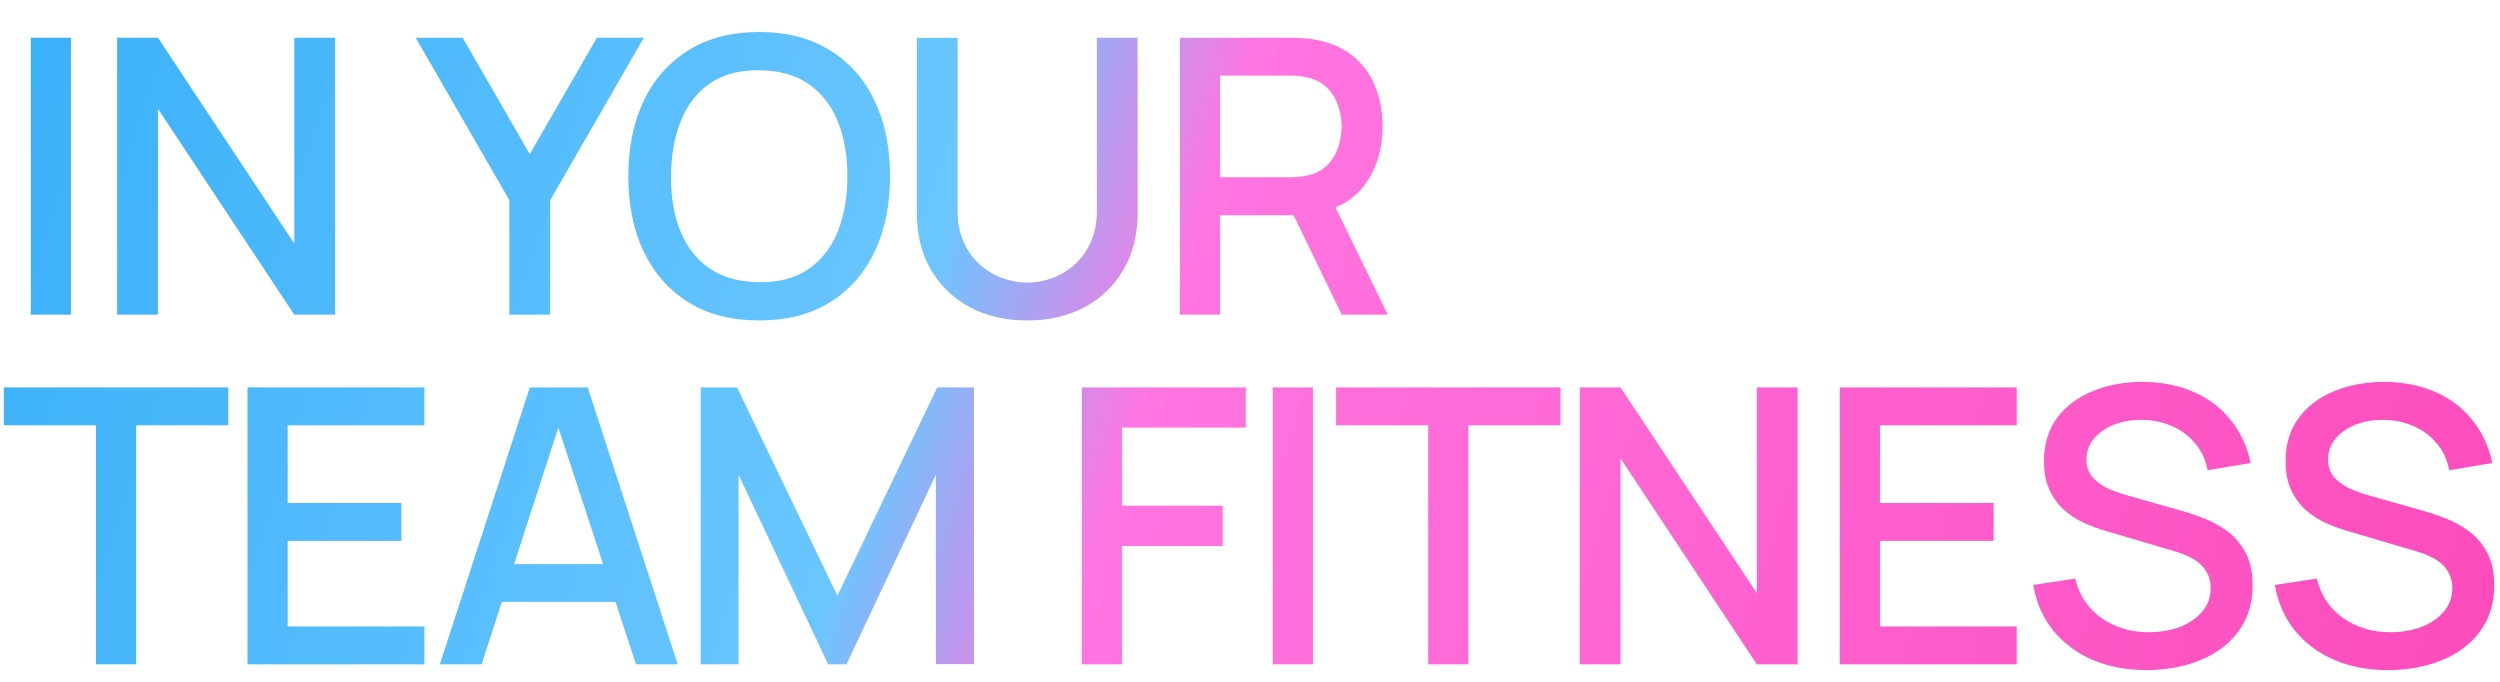 <?xml version="1.0" encoding="UTF-8"?> <svg xmlns="http://www.w3.org/2000/svg" width="143" height="39" viewBox="0 0 143 39" fill="none"><path d="M1.76 18V2.16H4.059V18H1.76ZM6.702 18V2.16H9.034L16.833 13.93V2.16H19.165V18H16.833L9.034 6.219V18H6.702ZM29.137 18V11.455L23.78 2.16H26.464L30.303 8.815L34.142 2.16H36.826L31.469 11.455V18H29.137ZM43.431 18.33C41.847 18.33 40.498 17.985 39.383 17.296C38.268 16.599 37.414 15.631 36.82 14.392C36.233 13.153 35.94 11.715 35.94 10.08C35.94 8.445 36.233 7.007 36.82 5.768C37.414 4.529 38.268 3.564 39.383 2.875C40.498 2.178 41.847 1.83 43.431 1.83C45.008 1.83 46.353 2.178 47.468 2.875C48.59 3.564 49.444 4.529 50.031 5.768C50.618 7.007 50.911 8.445 50.911 10.08C50.911 11.715 50.618 13.153 50.031 14.392C49.444 15.631 48.59 16.599 47.468 17.296C46.353 17.985 45.008 18.33 43.431 18.33ZM43.431 16.141C44.553 16.156 45.484 15.91 46.225 15.404C46.973 14.891 47.534 14.179 47.908 13.27C48.282 12.353 48.469 11.29 48.469 10.08C48.469 8.87 48.282 7.814 47.908 6.912C47.534 6.003 46.973 5.295 46.225 4.789C45.484 4.283 44.553 4.026 43.431 4.019C42.309 4.004 41.374 4.25 40.626 4.756C39.885 5.262 39.328 5.973 38.954 6.89C38.58 7.807 38.389 8.87 38.382 10.08C38.375 11.29 38.558 12.35 38.932 13.259C39.306 14.161 39.867 14.865 40.615 15.371C41.37 15.877 42.309 16.134 43.431 16.141ZM58.759 18.33C57.52 18.33 56.423 18.077 55.47 17.571C54.524 17.058 53.783 16.343 53.248 15.426C52.713 14.502 52.445 13.417 52.445 12.17V2.171L54.777 2.16V12.049C54.777 12.724 54.891 13.318 55.118 13.831C55.345 14.344 55.65 14.773 56.031 15.118C56.412 15.463 56.838 15.723 57.307 15.899C57.784 16.075 58.268 16.163 58.759 16.163C59.258 16.163 59.742 16.075 60.211 15.899C60.688 15.716 61.117 15.452 61.498 15.107C61.879 14.762 62.18 14.333 62.4 13.82C62.627 13.307 62.741 12.716 62.741 12.049V2.16H65.073V12.17C65.073 13.409 64.805 14.491 64.27 15.415C63.735 16.339 62.99 17.058 62.037 17.571C61.091 18.077 59.998 18.33 58.759 18.33ZM67.49 18V2.16H73.892C74.046 2.16 74.237 2.167 74.464 2.182C74.692 2.189 74.908 2.211 75.113 2.248C75.993 2.387 76.727 2.688 77.313 3.15C77.907 3.612 78.351 4.195 78.644 4.899C78.938 5.603 79.084 6.38 79.084 7.231C79.084 8.492 78.761 9.581 78.116 10.498C77.471 11.407 76.503 11.976 75.212 12.203L74.277 12.313H69.789V18H67.49ZM76.752 18L73.628 11.554L75.949 10.96L79.381 18H76.752ZM69.789 10.135H73.804C73.951 10.135 74.112 10.128 74.288 10.113C74.472 10.098 74.644 10.073 74.805 10.036C75.275 9.926 75.652 9.724 75.938 9.431C76.224 9.13 76.43 8.786 76.554 8.397C76.679 8.008 76.741 7.62 76.741 7.231C76.741 6.842 76.679 6.457 76.554 6.076C76.43 5.687 76.224 5.346 75.938 5.053C75.652 4.752 75.275 4.547 74.805 4.437C74.644 4.393 74.472 4.364 74.288 4.349C74.112 4.334 73.951 4.327 73.804 4.327H69.789V10.135ZM5.489 38V24.327H0.22V22.16H13.057V24.327H7.788V38H5.489ZM14.157 38V22.16H24.277V24.327H16.456V28.771H22.957V30.938H16.456V35.833H24.277V38H14.157ZM25.159 38L30.307 22.16H33.618L38.766 38H36.379L31.638 23.546H32.232L27.546 38H25.159ZM27.832 34.425V32.269H36.104V34.425H27.832ZM40.08 38V22.16H42.158L47.901 34.073L53.609 22.16H55.711V37.989H53.532V27.154L48.417 38H47.373L42.246 27.154V38H40.08ZM61.877 38V22.16H71.26V24.459H64.176V28.925H69.94V31.235H64.176V38H61.877ZM72.802 38V22.16H75.101V38H72.802ZM81.693 38V24.327H76.424V22.16H89.261V24.327H83.992V38H81.693ZM90.362 38V22.16H92.694L100.493 33.93V22.16H102.825V38H100.493L92.694 26.219V38H90.362ZM105.235 38V22.16H115.355V24.327H107.534V28.771H114.035V30.938H107.534V35.833H115.355V38H105.235ZM122.778 38.33C121.641 38.33 120.614 38.136 119.698 37.747C118.788 37.351 118.037 36.79 117.443 36.064C116.856 35.331 116.475 34.462 116.299 33.457L118.697 33.094C118.939 34.062 119.445 34.817 120.215 35.36C120.985 35.895 121.883 36.163 122.91 36.163C123.548 36.163 124.134 36.064 124.67 35.866C125.205 35.661 125.634 35.371 125.957 34.997C126.287 34.616 126.452 34.161 126.452 33.633C126.452 33.347 126.4 33.094 126.298 32.874C126.202 32.654 126.067 32.463 125.891 32.302C125.722 32.133 125.513 31.99 125.264 31.873C125.022 31.748 124.754 31.642 124.461 31.554L120.402 30.355C120.006 30.238 119.602 30.087 119.192 29.904C118.781 29.713 118.403 29.468 118.059 29.167C117.721 28.859 117.446 28.481 117.234 28.034C117.021 27.579 116.915 27.029 116.915 26.384C116.915 25.409 117.164 24.584 117.663 23.909C118.169 23.227 118.851 22.714 119.709 22.369C120.567 22.017 121.527 21.841 122.591 21.841C123.661 21.856 124.618 22.046 125.462 22.413C126.312 22.78 127.016 23.308 127.574 23.997C128.138 24.679 128.527 25.508 128.74 26.483L126.276 26.901C126.166 26.307 125.931 25.797 125.572 25.372C125.212 24.939 124.772 24.609 124.252 24.382C123.731 24.147 123.166 24.026 122.558 24.019C121.971 24.004 121.432 24.092 120.941 24.283C120.457 24.474 120.068 24.741 119.775 25.086C119.489 25.431 119.346 25.827 119.346 26.274C119.346 26.714 119.474 27.07 119.731 27.341C119.987 27.612 120.303 27.829 120.677 27.99C121.058 28.144 121.436 28.272 121.81 28.375L124.736 29.2C125.102 29.303 125.517 29.442 125.979 29.618C126.448 29.787 126.899 30.025 127.332 30.333C127.772 30.641 128.135 31.052 128.421 31.565C128.707 32.071 128.85 32.709 128.85 33.479C128.85 34.278 128.688 34.982 128.366 35.591C128.043 36.192 127.599 36.698 127.035 37.109C126.477 37.512 125.832 37.817 125.099 38.022C124.365 38.227 123.592 38.33 122.778 38.33ZM136.598 38.33C135.462 38.33 134.435 38.136 133.518 37.747C132.609 37.351 131.857 36.79 131.263 36.064C130.677 35.331 130.295 34.462 130.119 33.457L132.517 33.094C132.759 34.062 133.265 34.817 134.035 35.36C134.805 35.895 135.704 36.163 136.73 36.163C137.368 36.163 137.955 36.064 138.49 35.866C139.026 35.661 139.455 35.371 139.777 34.997C140.107 34.616 140.272 34.161 140.272 33.633C140.272 33.347 140.221 33.094 140.118 32.874C140.023 32.654 139.887 32.463 139.711 32.302C139.543 32.133 139.334 31.99 139.084 31.873C138.842 31.748 138.575 31.642 138.281 31.554L134.222 30.355C133.826 30.238 133.423 30.087 133.012 29.904C132.602 29.713 132.224 29.468 131.879 29.167C131.542 28.859 131.267 28.481 131.054 28.034C130.842 27.579 130.735 27.029 130.735 26.384C130.735 25.409 130.985 24.584 131.483 23.909C131.989 23.227 132.671 22.714 133.529 22.369C134.387 22.017 135.348 21.841 136.411 21.841C137.482 21.856 138.439 22.046 139.282 22.413C140.133 22.78 140.837 23.308 141.394 23.997C141.959 24.679 142.348 25.508 142.56 26.483L140.096 26.901C139.986 26.307 139.752 25.797 139.392 25.372C139.033 24.939 138.593 24.609 138.072 24.382C137.552 24.147 136.987 24.026 136.378 24.019C135.792 24.004 135.253 24.092 134.761 24.283C134.277 24.474 133.889 24.741 133.595 25.086C133.309 25.431 133.166 25.827 133.166 26.274C133.166 26.714 133.295 27.07 133.551 27.341C133.808 27.612 134.123 27.829 134.497 27.99C134.879 28.144 135.256 28.272 135.63 28.375L138.556 29.2C138.923 29.303 139.337 29.442 139.799 29.618C140.269 29.787 140.72 30.025 141.152 30.333C141.592 30.641 141.955 31.052 142.241 31.565C142.527 32.071 142.67 32.709 142.67 33.479C142.67 34.278 142.509 34.982 142.186 35.591C141.864 36.192 141.42 36.698 140.855 37.109C140.298 37.512 139.653 37.817 138.919 38.022C138.186 38.227 137.412 38.33 136.598 38.33Z" fill="url(#paint0_linear_790_1335)"></path><defs><linearGradient id="paint0_linear_790_1335" x1="-4.186" y1="3.02651e-07" x2="152.962" y2="50.078" gradientUnits="userSpaceOnUse"><stop stop-color="#35AEF8"></stop><stop offset="0.36" stop-color="#6AC6FF"></stop><stop offset="0.445" stop-color="#FF75E1"></stop><stop offset="1" stop-color="#FC44B5"></stop></linearGradient></defs></svg> 